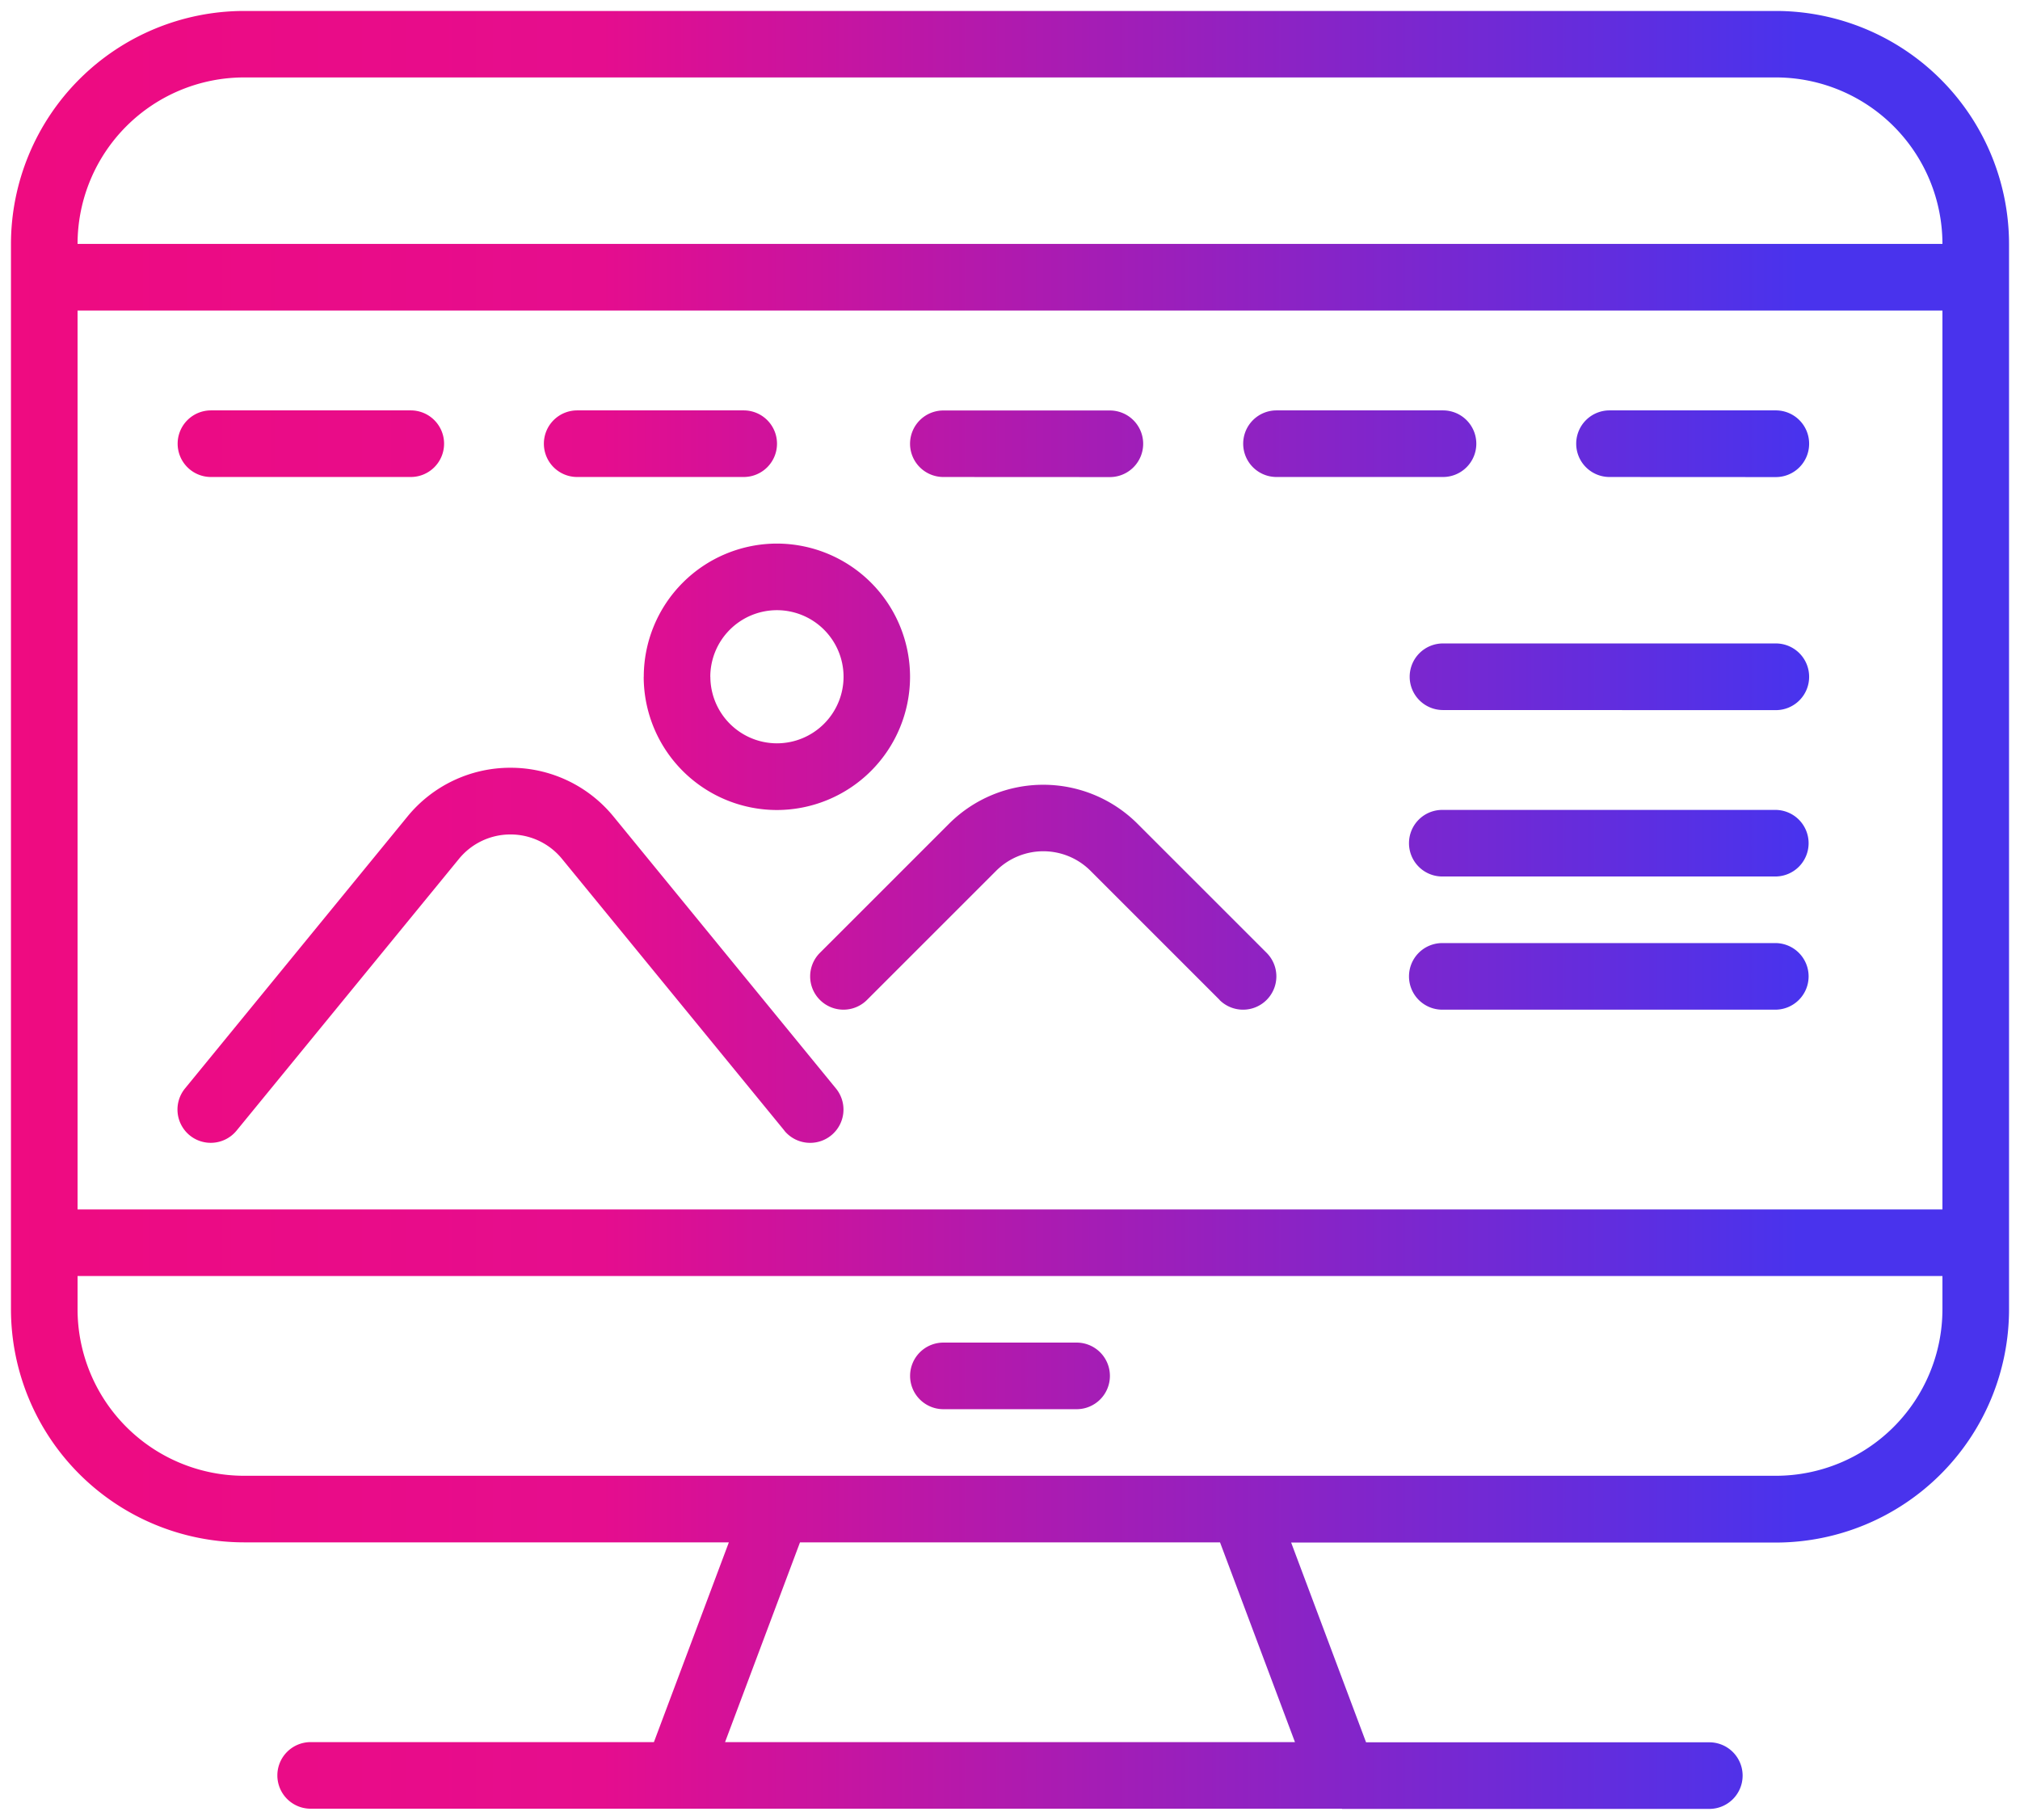 <svg xmlns="http://www.w3.org/2000/svg" xmlns:xlink="http://www.w3.org/1999/xlink" width="92.116" height="83.005" viewBox="0 0 92.116 83.005">
  <defs>
    <linearGradient id="linear-gradient" x1="0.05" y1="0.5" x2="0.95" y2="0.5" gradientUnits="objectBoundingBox">
      <stop offset="0" stop-color="#fe8864"/>
      <stop offset="0.217" stop-color="#ff652d"/>
      <stop offset="0.483" stop-color="#fa0871"/>
      <stop offset="0.749" stop-color="#e50d8e"/>
      <stop offset="1" stop-color="#4933ed"/>
    </linearGradient>
  </defs>
  <path id="cmn-web-ico05" d="M-3647.307,127h-47.026a1.519,1.519,0,0,1-1.519-1.519,1.519,1.519,0,0,1,1.519-1.519h15.653l3.417-9.111h-22.107a10.642,10.642,0,0,1-10.63-10.63V55.63A10.642,10.642,0,0,1-3697.37,45h69.856a10.642,10.642,0,0,1,10.63,10.63v48.6a10.642,10.642,0,0,1-10.63,10.63h-22.107l3.416,9.111h15.653a1.519,1.519,0,0,1,1.519,1.519,1.519,1.519,0,0,1-1.519,1.519h-16.756Zm-2.14-3.037-3.417-9.111h-19.155l-3.417,9.111h25.99Zm21.933-12.149a7.6,7.6,0,0,0,7.593-7.593v-1.519h-85.042v1.519a7.6,7.6,0,0,0,7.593,7.593h69.856Zm7.593-12.148v-41h-85.042v41Zm0-44.04a7.6,7.6,0,0,0-7.593-7.594h-69.856a7.6,7.6,0,0,0-7.593,7.594Zm-45.558,53.151a1.519,1.519,0,0,1-1.519-1.519,1.519,1.519,0,0,1,1.519-1.519h6.075a1.518,1.518,0,0,1,1.518,1.519,1.518,1.518,0,0,1-1.518,1.519Zm-7.25-12.706-10.141-12.394a3.028,3.028,0,0,0-2.351-1.115,3.026,3.026,0,0,0-2.351,1.115l-10.141,12.394a1.517,1.517,0,0,1-1.176.556,1.512,1.512,0,0,1-.961-.342,1.52,1.52,0,0,1-.213-2.138l10.142-12.4a6.053,6.053,0,0,1,4.7-2.228,6.055,6.055,0,0,1,4.7,2.228l10.141,12.4a1.518,1.518,0,0,1-.213,2.138,1.512,1.512,0,0,1-.96.343A1.518,1.518,0,0,1-3672.729,96.076Zm30-5.517a1.518,1.518,0,0,1-1.518-1.519,1.518,1.518,0,0,1,1.518-1.519h15.186a1.519,1.519,0,0,1,1.519,1.519,1.519,1.519,0,0,1-1.519,1.519Zm-10.153-.445-5.89-5.891a3.042,3.042,0,0,0-4.3,0l-5.891,5.891a1.518,1.518,0,0,1-2.147,0,1.518,1.518,0,0,1,0-2.148l5.89-5.89a6.081,6.081,0,0,1,8.59,0l5.89,5.89a1.519,1.519,0,0,1,0,2.148,1.516,1.516,0,0,1-1.074.445A1.516,1.516,0,0,1-3652.885,90.113Zm10.153-5.63a1.518,1.518,0,0,1-1.518-1.519,1.517,1.517,0,0,1,1.518-1.518h15.186a1.518,1.518,0,0,1,1.519,1.518,1.518,1.518,0,0,1-1.519,1.519Zm-36.414-9.111a6.081,6.081,0,0,1,6.075-6.074A6.081,6.081,0,0,1-3667,75.372a6.081,6.081,0,0,1-6.074,6.075A6.081,6.081,0,0,1-3679.146,75.372Zm3.037,0a3.041,3.041,0,0,0,3.037,3.037,3.041,3.041,0,0,0,3.037-3.037,3.04,3.04,0,0,0-3.037-3.036A3.04,3.04,0,0,0-3676.109,75.372Zm33.409,1.519a1.519,1.519,0,0,1-1.519-1.519,1.519,1.519,0,0,1,1.519-1.519h15.186A1.519,1.519,0,0,1-3626,75.372a1.518,1.518,0,0,1-1.519,1.519Zm7.594-10.63a1.519,1.519,0,0,1-1.519-1.519,1.519,1.519,0,0,1,1.519-1.519h7.593A1.519,1.519,0,0,1-3626,64.742a1.519,1.519,0,0,1-1.519,1.519Zm-15.186,0a1.519,1.519,0,0,1-1.519-1.519,1.519,1.519,0,0,1,1.519-1.519h7.593a1.519,1.519,0,0,1,1.519,1.519,1.519,1.519,0,0,1-1.519,1.519Zm-15.186,0A1.519,1.519,0,0,1-3667,64.742a1.519,1.519,0,0,1,1.519-1.519h7.593a1.519,1.519,0,0,1,1.519,1.519,1.519,1.519,0,0,1-1.519,1.519Zm-16.705,0a1.518,1.518,0,0,1-1.518-1.519,1.518,1.518,0,0,1,1.518-1.519h7.594a1.519,1.519,0,0,1,1.519,1.519,1.519,1.519,0,0,1-1.519,1.519Zm-16.7,0a1.519,1.519,0,0,1-1.519-1.519,1.519,1.519,0,0,1,1.519-1.519h9.112a1.519,1.519,0,0,1,1.519,1.519,1.519,1.519,0,0,1-1.519,1.519Z" transform="translate(3708.5 -44.5)" stroke="rgba(0,0,0,0)" stroke-miterlimit="10" stroke-width="1" fill="url(#linear-gradient)"/>
</svg>
